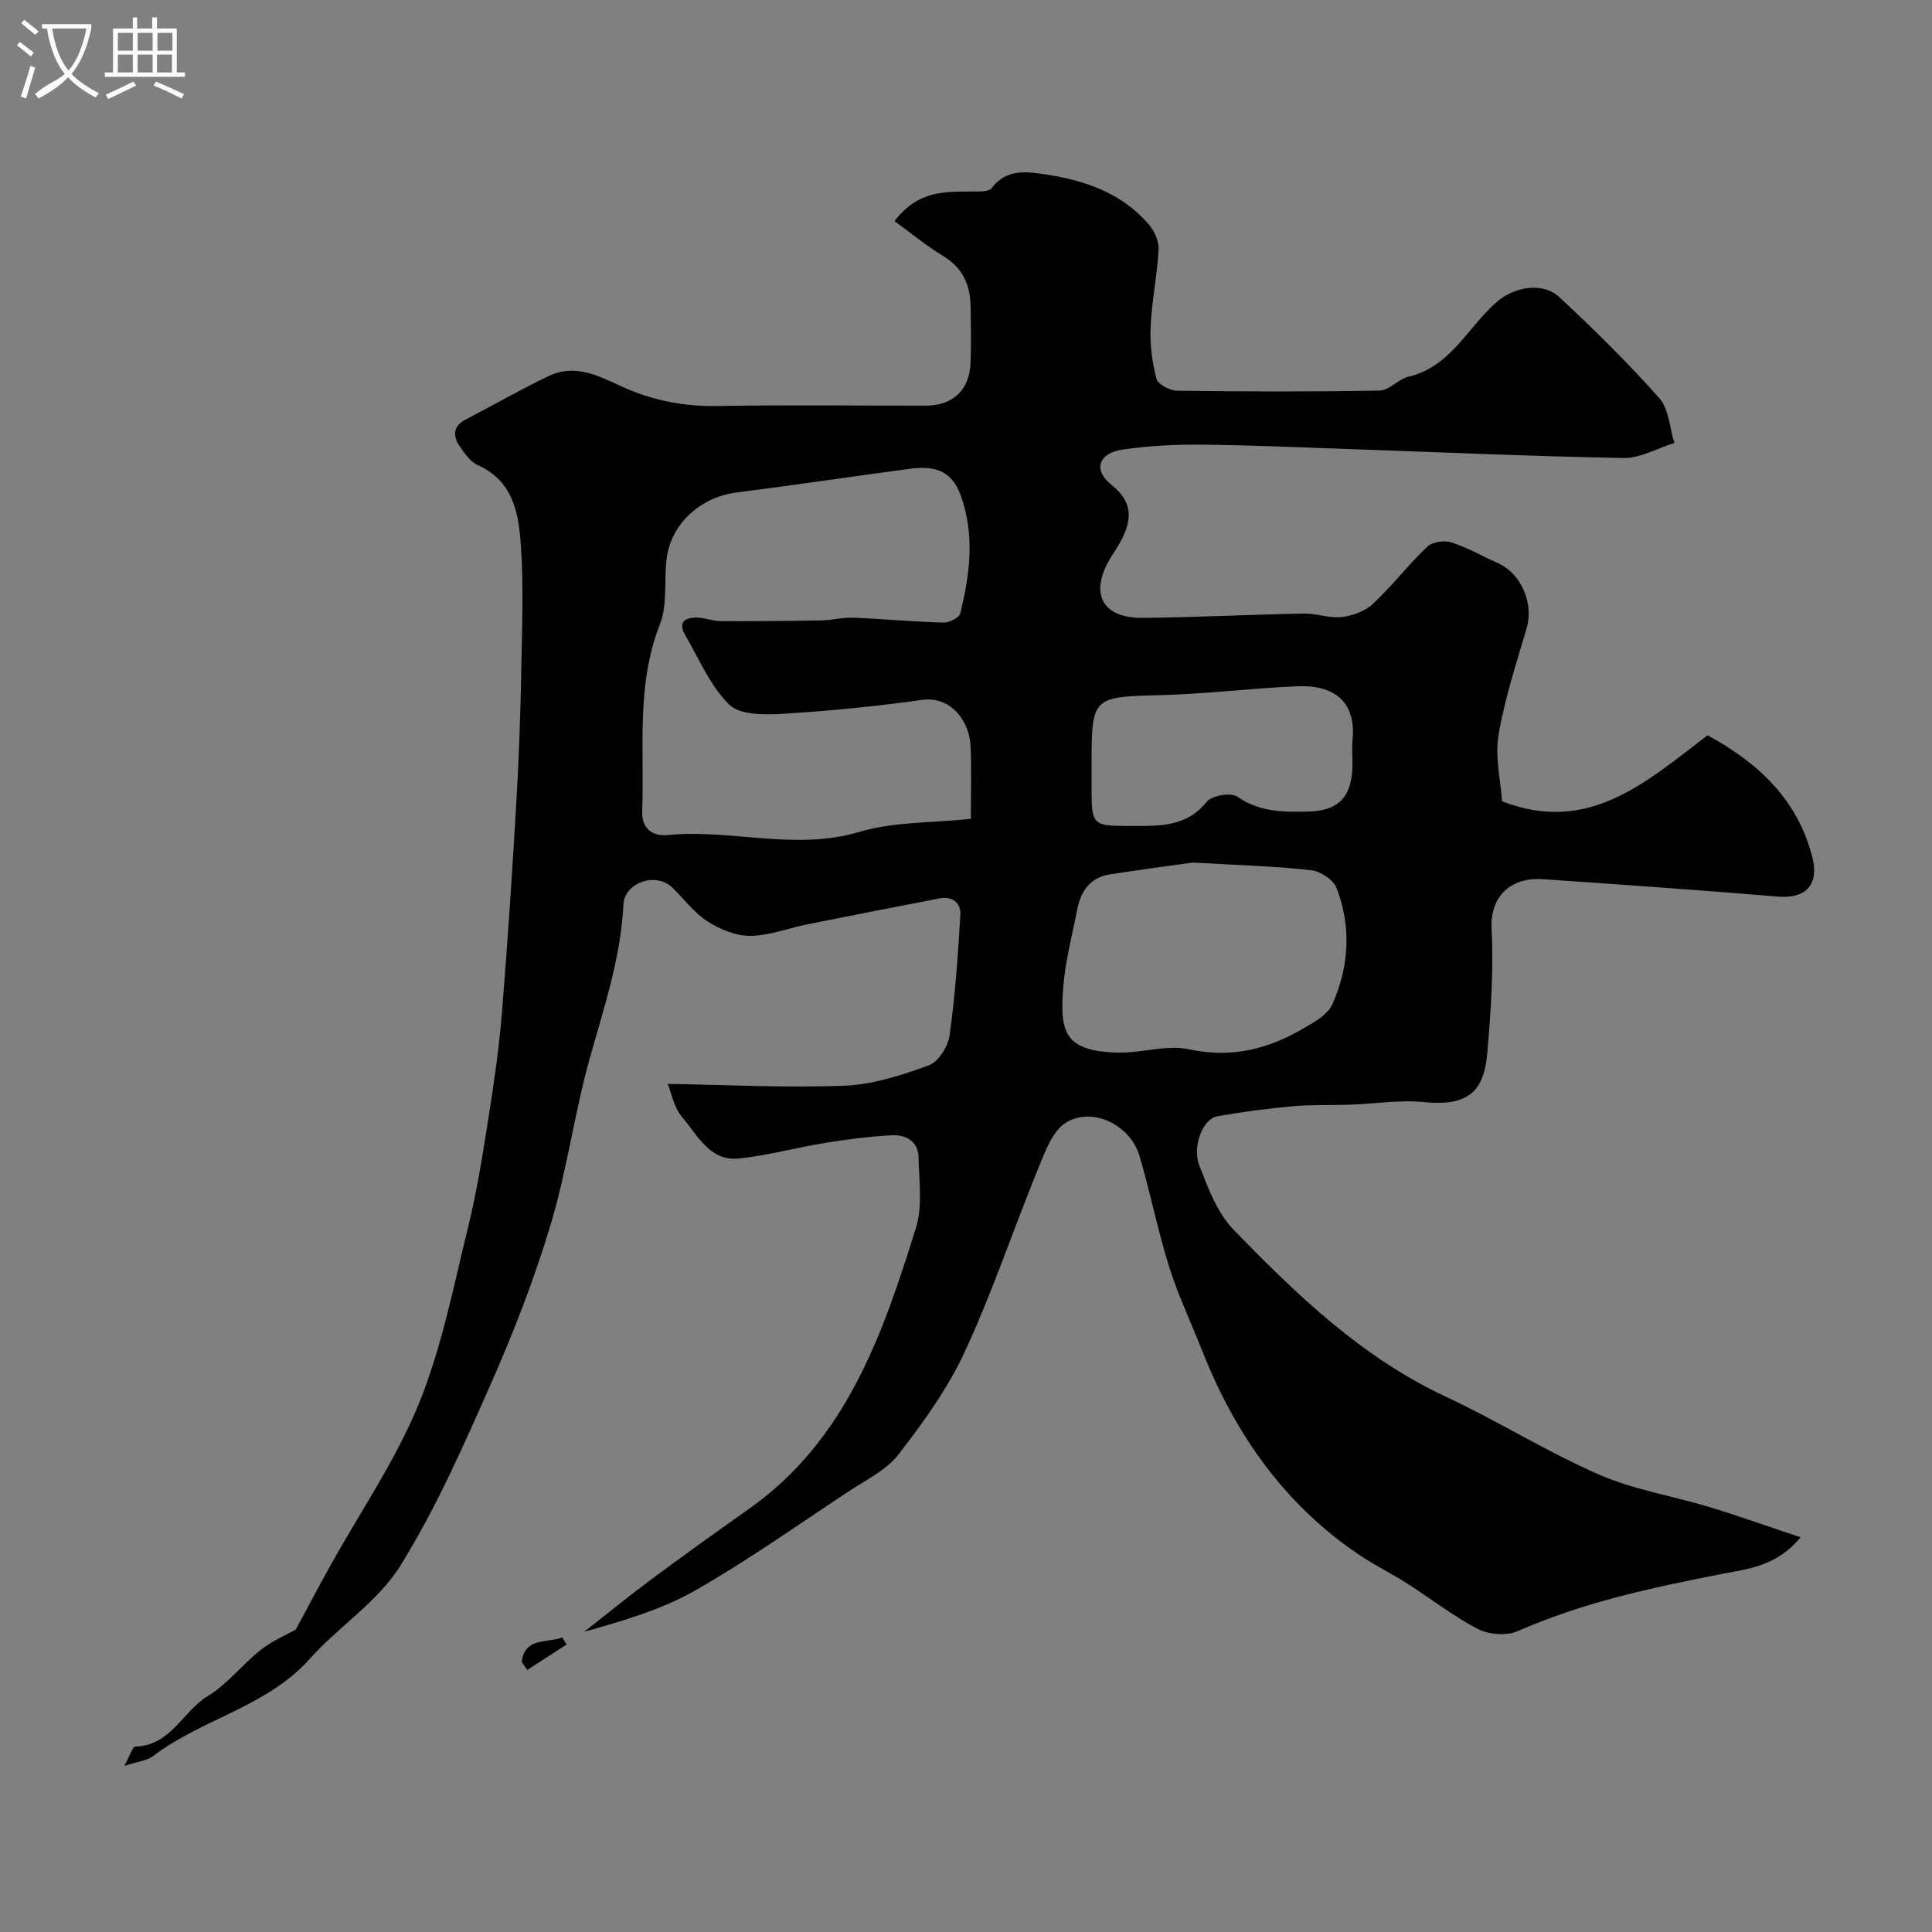<svg enable-background="new 0 0 400 400" viewBox="0 0 400 400" xmlns="http://www.w3.org/2000/svg"><rect x="0" y="0" width="400" height="400" fill="#808080" stroke="none"/><path d="m6.4 11.7c-1-.8-1.9-1.6-2.9-2.3l.6-.7c.9.7 1.9 1.4 2.9 2.2zm-2.1 8.3c.7-2.1 1.4-4.2 2-6.4.2.1.6.3 1 .4-.7 2.3-1.3 4.4-1.9 6.4zm3-12.8c-1.1-.9-2.1-1.7-2.9-2.4l.6-.7c1 .8 2 1.5 3 2.4zm1.4-1.3v-.9h10.2v.9c-.9 4.2-2.3 7.3-4.1 9.4 1.3 1.4 3.2 2.7 5.7 4-.2.2-.4.5-.7.9-2.5-1.4-4.4-2.7-5.7-4.2-1.4 1.5-3.5 3-6.1 4.4 0 0 0 0-.1-.1-.3-.4-.5-.7-.7-.8 2.7-2.3 4.7-2.8 6.2-4.2-1.8-2.2-3-5.3-3.7-9.4zm9.2 0h-7.1c.6 3.8 1.7 6.7 3.4 8.7 1.7-2 2.9-4.8 3.7-8.7z" fill="#fbfcfa"/><path d="m31.6 3.6h.9v2.3h4.1v9.1h1.7v.9h-16.6v-.9h1.7v-9.1h4.1v-2.3h.9v2.3h3.1v-2.3zm-4 13.3.6.8c-1.9.9-3.8 1.9-5.8 2.8-.2-.3-.3-.6-.5-.9 2-.9 3.9-1.8 5.7-2.7zm-3.2-10.1v3.7h3.1v-3.7zm0 4.5v3.7h3.1v-3.7zm4.1-4.5v3.7h3.1v-3.7zm0 4.5v3.7h3.1v-3.7zm9.1 9.1c-2.1-1.1-4.1-2-5.8-2.7l.5-.8c2.2.9 4.1 1.8 5.8 2.6zm-1.9-13.6h-3.1v3.7h3.1zm-3.2 4.5v3.7h3.1v-3.7z" fill="#fbfcfa"/><g fill="#010100"><path d="m185.19 45.78c4.99-6.51 10.61-6.06 16.1-6.13 1.38-.02 3.43.11 4.01-.68 3.11-4.21 7.58-3.4 11.43-2.81 8 1.22 15.62 3.86 21.12 10.32 1.15 1.35 2.12 3.46 2.03 5.15-.3 5.39-1.42 10.73-1.66 16.11-.16 3.55.31 7.23 1.21 10.67.3 1.15 2.76 2.46 4.25 2.48 14 .19 28 .23 41.99-.03 2-.04 3.86-2.39 5.97-2.88 8.83-2.08 12.27-10.37 18.37-15.57 3.56-3.03 9.4-4.08 12.8-.92 7.19 6.68 14.21 13.61 20.73 20.94 2 2.24 2.13 6.14 3.12 9.28-3.51 1.09-7.03 3.17-10.52 3.11-18.7-.32-37.4-1.18-56.09-1.82-10.43-.36-20.87-.84-31.3-.94-5.44-.05-10.94.24-16.32 1.02-5.02.73-6.18 4.24-2.31 7.3 4.75 3.76 4.16 7.6 1.73 12.02-.63 1.15-1.41 2.21-2.07 3.34-4.24 7.28-1.52 12.29 6.92 12.19 11.1-.13 22.2-.69 33.3-.9 2.58-.05 5.23 1.01 7.75.72 2.26-.26 4.85-1.18 6.47-2.7 3.97-3.71 7.32-8.09 11.26-11.85 1.05-1 3.53-1.38 4.99-.91 3.35 1.07 6.47 2.87 9.7 4.32 4.8 2.15 7.4 8.3 5.91 13.43-2.13 7.33-4.57 14.63-5.82 22.13-.77 4.57.44 9.46.73 13.74 17.92 6.92 29.8-3.95 42.54-13.68 10.34 5.64 18.64 13.15 21.71 25.31 1.42 5.63-1.38 8.57-7.12 8.09-16.24-1.35-32.5-2.49-48.76-3.61-6.13-.42-10.91 3.11-10.54 10.38.44 8.56-.17 17.21-.91 25.77-.68 7.8-3.98 10.91-12.99 10.01-5.05-.51-10.24.35-15.37.53-3.99.14-7.99-.03-11.96.33-5.21.47-10.41 1.16-15.55 2.07-3 .53-5.3 6.23-3.69 10.34 1.81 4.61 3.7 9.69 7.03 13.13 13.06 13.46 26.55 26.46 43.95 34.58 10.74 5.02 20.87 11.39 31.72 16.13 7.22 3.16 15.26 4.42 22.87 6.73 6.12 1.86 12.16 4.02 18.88 6.26-5 6.04-10.93 6.54-16.37 7.6-14.41 2.81-28.68 5.88-42.23 11.84-2.28 1.01-5.96.71-8.22-.46-5.17-2.69-9.83-6.35-14.77-9.5-3.16-2.01-6.55-3.66-9.66-5.75-15.5-10.39-25.71-24.91-32.52-42.04-2.34-5.9-5.07-11.67-6.98-17.71-2.38-7.57-3.89-15.41-6.16-23.02-1.89-6.33-9.71-10.17-15.18-6.82-2.76 1.69-4.29 5.91-5.67 9.27-5.17 12.65-9.51 25.67-15.23 38.05-3.52 7.62-8.57 14.66-13.74 21.33-2.58 3.34-6.89 5.4-10.56 7.83-10.47 6.92-20.74 14.21-31.63 20.42-6.92 3.95-14.8 6.22-22.93 8.53 4.6-3.61 9.13-7.32 13.82-10.8 6.68-4.96 13.44-9.81 20.24-14.61 20.22-14.25 27.73-36.14 34.63-58.24 1.39-4.47.63-9.67.54-14.52-.07-3.53-2.73-4.81-5.77-4.63-4.57.27-9.13.85-13.65 1.59-5.94.97-11.8 2.6-17.77 3.22-6.03.63-8.54-4.82-11.72-8.51-1.76-2.05-2.28-5.14-3.03-6.94 12.29.19 24.46.85 36.58.37 5.9-.23 11.87-2.17 17.49-4.21 1.97-.72 3.97-3.9 4.29-6.19 1.16-8.27 1.75-16.64 2.23-24.99.14-2.41-1.6-3.91-4.29-3.39-9.12 1.76-18.23 3.54-27.33 5.36-3.99.8-7.95 2.37-11.93 2.4-2.97.02-6.26-1.37-8.84-3.03-2.74-1.76-4.8-4.58-7.18-6.91-3.52-3.45-9.97-.99-10.18 3.39-.54 11.06-4.03 21.38-6.98 31.91-3.16 11.27-4.68 23-8.03 34.2-3.34 11.18-7.58 22.17-12.3 32.86-5.72 12.95-11.46 26.06-18.91 38.03-4.61 7.41-12.75 12.54-18.71 19.22-8.89 9.97-22.26 12.39-32.43 20.13-1.3.99-3.25 1.15-5.98 2.05 1.14-2.07 1.69-3.98 2.29-4 7.32-.18 9.77-7.29 15-10.46 4.08-2.48 7.14-6.56 10.95-9.56 2.44-1.92 5.41-3.16 7.25-4.2 2.57-4.75 4.84-9.06 7.21-13.32 6.17-11.1 13.49-21.73 18.26-33.4 4.75-11.63 7.17-24.25 10.2-36.54 1.83-7.41 3.02-15 4.21-22.55 1.15-7.27 2.21-14.58 2.81-21.91 1.2-14.78 2.17-29.59 3.03-44.39.53-9.09.82-18.2.99-27.3.16-8.36.47-16.76-.1-25.08-.45-6.57-1.56-13.3-8.88-16.58-1.54-.69-2.77-2.42-3.78-3.91-1.43-2.13-1.47-4.16 1.26-5.57 5.78-2.99 11.42-6.26 17.3-9.05 5.12-2.43 10.01-.1 14.54 2.03 6.55 3.08 13.25 4.37 20.47 4.24 14.33-.25 28.66-.06 43-.08 5.6-.01 9.03-3.31 9.2-8.97.12-3.83.07-7.67.01-11.5-.06-4.49-1.63-8.07-5.73-10.54-3.44-2.08-6.6-4.7-10.04-7.19zm15.81 123.75c0-5.14.16-10.12-.05-15.08-.2-4.8-3.81-10.41-10.07-9.54-9.57 1.33-19.22 2.3-28.87 2.88-3.72.22-8.8.27-11.02-1.9-3.94-3.86-6.23-9.43-9.1-14.35-1.62-2.76-.03-3.73 2.5-3.67 1.61.04 3.2.72 4.8.73 6.96.03 13.91-.03 20.87-.15 2.19-.04 4.38-.65 6.56-.56 6.24.25 12.47.83 18.72 1.01 1.18.03 3.23-.98 3.45-1.87 2.03-8.12 3.08-16.25.1-24.51-1.94-5.4-5.84-6.09-10.56-5.46-11.96 1.6-23.89 3.39-35.85 4.91-7.38.93-13.52 6.4-14.45 13.62-.59 4.55.21 9.56-1.4 13.66-4.97 12.64-3.19 25.7-3.67 38.64-.15 3.89 2.38 5.28 5.22 5 13.21-1.31 26.39 3.33 39.73-.65 7.11-2.13 14.93-1.84 23.09-2.71zm45.96 9.05c-3.95.56-10.59 1.42-17.21 2.46-4.08.64-6.01 3.52-6.74 7.32-1.02 5.27-2.42 10.51-2.86 15.83-.77 9.4.11 13.46 11.31 13.74 4.91.12 10.09-1.69 14.72-.68 8.67 1.88 16.2 0 23.48-4.21 2.31-1.34 5.18-2.89 6.17-5.08 3.5-7.79 3.99-16.06.89-24.11-.65-1.69-3.31-3.46-5.21-3.67-7.21-.83-14.48-1.02-24.55-1.6zm-20.96-20.47v6c.02 6.4.48 6.87 6.78 6.89 1.5.01 3 .02 4.5 0 4.81-.06 9.16-.75 12.56-5 1.04-1.31 5-1.98 6.31-1.07 4.6 3.21 9.51 3.2 14.64 3.1 6.05-.12 8.93-2.79 9.2-8.91.09-2-.15-4.01.04-5.99.78-8.09-4.12-11.34-11.29-11.05-9.54.39-19.06 1.6-28.6 1.85-13.89.35-14.14.36-14.14 14.18z"/><path d="m108 344.04c.75-5.2 5.35-3.78 8.39-5.04l.93 1.47c-2.72 1.76-5.44 3.52-8.16 5.28-.38-.57-.77-1.14-1.16-1.71z"/></g></svg>